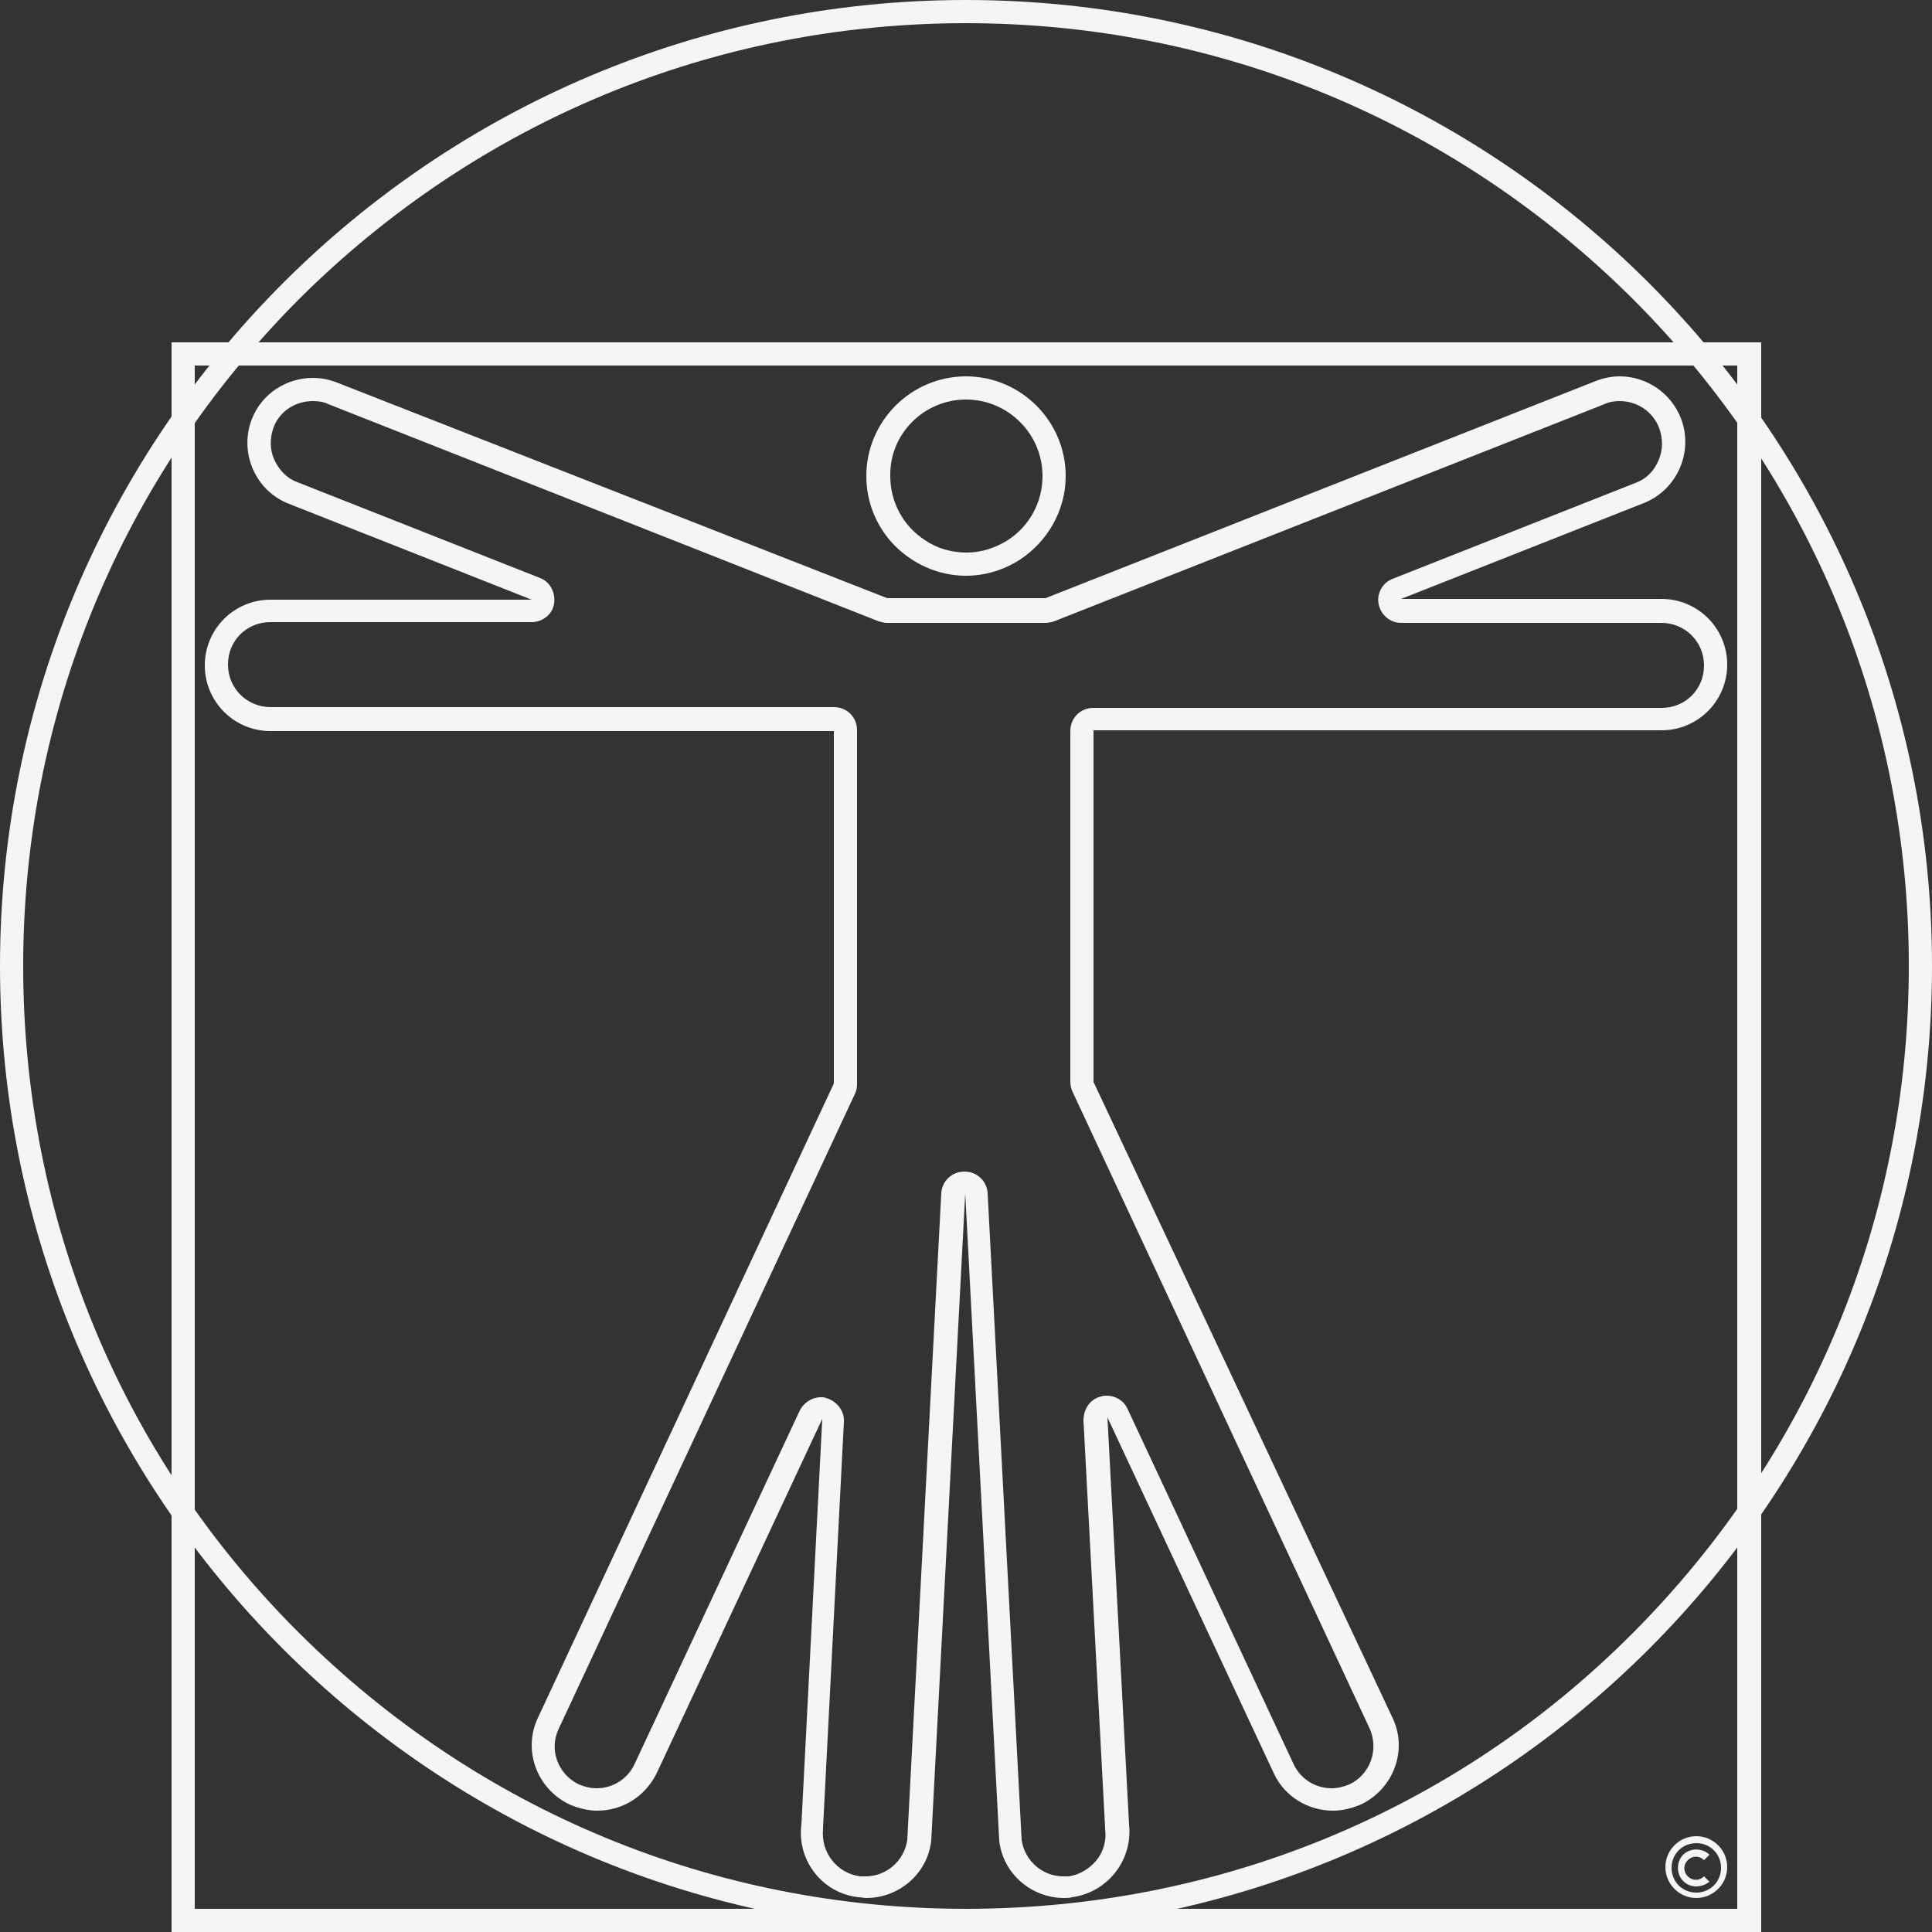 <?xml version="1.0" encoding="utf-8"?>
<!-- Generator: Adobe Illustrator 16.0.3, SVG Export Plug-In . SVG Version: 6.00 Build 0)  -->
<!DOCTYPE svg PUBLIC "-//W3C//DTD SVG 1.1 Tiny//EN" "http://www.w3.org/Graphics/SVG/1.1/DTD/svg11-tiny.dtd">
<svg version="1.1" baseProfile="tiny" id="Calque_1"
	 xmlns="http://www.w3.org/2000/svg" xmlns:xlink="http://www.w3.org/1999/xlink" x="0px" y="0px" width="250px" height="250px"
	 viewBox="0 0 250 250" xml:space="preserve">
<rect x="0" y="0" width="250" height="250" fill="#333333" stroke="none"/>
<g>
	<path fill="#F5F5F5" d="M125,3c32.6,0,63.2,12.7,86.3,35.7c23,23,35.7,53.7,35.7,86.3c0,32.6-12.7,63.2-35.7,86.3
		c-23,23.1-53.7,35.7-86.3,35.7c-32.6,0-63.2-12.7-86.3-35.7C15.6,188.3,3,157.6,3,125c0-32.6,12.7-63.2,35.7-86.3
		C61.8,15.7,92.4,3,125,3 M125,0C56,0,0,56,0,125s56,125,125,125s125-56,125-125S194,0,125,0L125,0z"/>
	<path fill="#F5F5F5" d="M224.8,47.3V247H25.2V47.3H224.8 M227.8,44.3H22.2V250h205.7V44.3H227.8z"/>
	<g>
		<path fill="#F5F5F5" d="M125,51.7c5.4,0,9.9,4.4,9.9,9.9c0,3.4-1.7,6.5-4.5,8.3c-1.6,1-3.4,1.6-5.3,1.6s-3.8-0.5-5.4-1.6
			c-2.8-1.8-4.5-4.9-4.5-8.3C115.1,56.1,119.6,51.7,125,51.7 M125,48.7c-7.1,0-12.9,5.8-12.9,12.9c0,4.5,2.3,8.5,5.9,10.8
			c2,1.3,4.4,2.1,7,2.1c2.6,0,5-0.8,7-2.1c3.5-2.3,5.9-6.3,5.9-10.8C137.9,54.5,132.1,48.7,125,48.7L125,48.7z"/>
	</g>
	<path fill="#F5F5F5" d="M40.5,51.9L40.5,51.9c0.7,0,1.4,0.1,2,0.4l71.2,28.1c0.4,0.1,0.7,0.2,1.1,0.2h2.7H132h3.3
		c0.4,0,0.8-0.1,1.1-0.2l71.2-28.1c0.6-0.3,1.3-0.4,2-0.4c2.3,0,4.3,1.4,5.1,3.5c0.5,1.4,0.5,2.8-0.1,4.2c-0.6,1.4-1.6,2.4-3,2.9
		l-31.4,12.4c-1.3,0.5-2.1,1.9-1.8,3.3c0.3,1.4,1.5,2.4,2.9,2.4H215c3,0,5.5,2.4,5.5,5.5s-2.4,5.5-5.5,5.5h-73.5c-1.7,0-3,1.3-3,3
		V140c0,0.4,0.1,0.9,0.3,1.3l38.4,82.3c0.6,1.3,0.7,2.8,0.2,4.2c-0.5,1.4-1.5,2.5-2.8,3.1c-0.7,0.3-1.5,0.5-2.3,0.5
		c-2.1,0-4-1.2-4.9-3.1l-21.5-46c-0.5-1.1-1.6-1.7-2.7-1.7c-0.2,0-0.5,0-0.7,0.1c-1.4,0.3-2.3,1.6-2.3,3.1l2.8,52.7
		c0,0.1,0,0.1,0,0.2c0.2,1.4-0.2,2.9-1.1,4c-0.9,1.1-2.2,1.9-3.6,2.1c-0.2,0-0.4,0-0.7,0c-2.7,0-5-2-5.4-4.7l-4.4-83.7
		c-0.1-1.6-1.4-2.8-3-2.8c-1.6,0-2.9,1.2-3,2.8l-4.4,83.7c-0.4,2.7-2.7,4.7-5.4,4.7c-0.2,0-0.4,0-0.7,0c-3-0.4-5.1-3.1-4.8-6.1
		c0-0.1,0-0.1,0-0.2l2.7-52.5c0.1-1.4-0.9-2.7-2.3-3.1c-0.2-0.1-0.5-0.1-0.7-0.1c-1.1,0-2.2,0.7-2.7,1.7l-21.4,45.8
		c-0.9,1.9-2.8,3.1-4.9,3.1c-0.8,0-1.6-0.2-2.3-0.5c-2.7-1.3-3.9-4.5-2.6-7.2l38.3-82.1c0.2-0.4,0.3-0.8,0.3-1.3V94.5
		c0-1.7-1.3-3-3-3H35c-3,0-5.5-2.4-5.5-5.5s2.4-5.5,5.5-5.5h33.8c1.4,0,2.7-1,2.9-2.4c0.2-1.4-0.5-2.8-1.8-3.3L38.5,62.4
		c-1.4-0.5-2.4-1.6-3-2.9s-0.6-2.8-0.1-4.2C36.2,53.2,38.2,51.9,40.5,51.9 M40.5,48.9c-3.4,0-6.6,2-7.9,5.3c-1.7,4.3,0.4,9.3,4.8,11
		l31.4,12.4H35c-4.7,0-8.5,3.8-8.5,8.5c0,4.7,3.8,8.5,8.5,8.5h72.9v45.6l-38.3,82.1c-2,4.2-0.1,9.2,4.1,11.2
		c1.2,0.5,2.4,0.8,3.6,0.8c3.2,0,6.2-1.8,7.7-4.9l21.4-45.8l-2.7,52.5c-0.6,4.6,2.7,8.9,7.4,9.4c0.3,0,0.7,0.1,1,0.1
		c4.2,0,7.9-3.1,8.4-7.4l4.4-83.8l4.4,83.8c0.5,4.3,4.2,7.4,8.4,7.4c0.3,0,0.7,0,1-0.1c4.6-0.6,7.9-4.8,7.4-9.4l-2.8-52.7l21.5,46
		c1.4,3.1,4.5,4.9,7.7,4.9c1.2,0,2.4-0.3,3.6-0.8c4.2-2,6.1-7,4.1-11.2L141.5,140V94.5H215c4.7,0,8.5-3.8,8.5-8.5s-3.8-8.5-8.5-8.5
		h-33.7l31.4-12.4c4.3-1.7,6.5-6.6,4.8-11c-1.3-3.3-4.5-5.4-7.9-5.4c-1,0-2.1,0.2-3.1,0.6l-71.2,28.1H132h-14.5h-2.7L43.6,49.5
		C42.6,49.1,41.5,48.9,40.5,48.9L40.5,48.9z"/>
</g>
<g>
	<path fill="#F5F5F5" d="M219.5,245.6c-2.2,0-4-1.8-4-4s1.8-4,4-4s4,1.8,4,4S221.7,245.6,219.5,245.6z M219.5,238.5
		c-1.8,0-3.2,1.4-3.2,3.2s1.4,3.2,3.2,3.2s3.2-1.4,3.2-3.2S221.3,238.5,219.5,238.5z"/>
	<path fill="#F5F5F5" d="M219.5,244.1c-0.6,0-1.2-0.2-1.7-0.7c-0.9-0.9-0.9-2.5,0-3.4c0.9-0.9,2.5-0.9,3.4,0l-0.7,0.7
		c-0.6-0.6-1.5-0.6-2.1,0c-0.6,0.6-0.6,1.5,0,2.1c0.6,0.6,1.5,0.6,2.1,0l0.7,0.7C220.8,243.8,220.2,244.1,219.5,244.1z"/>
</g>
</svg>
